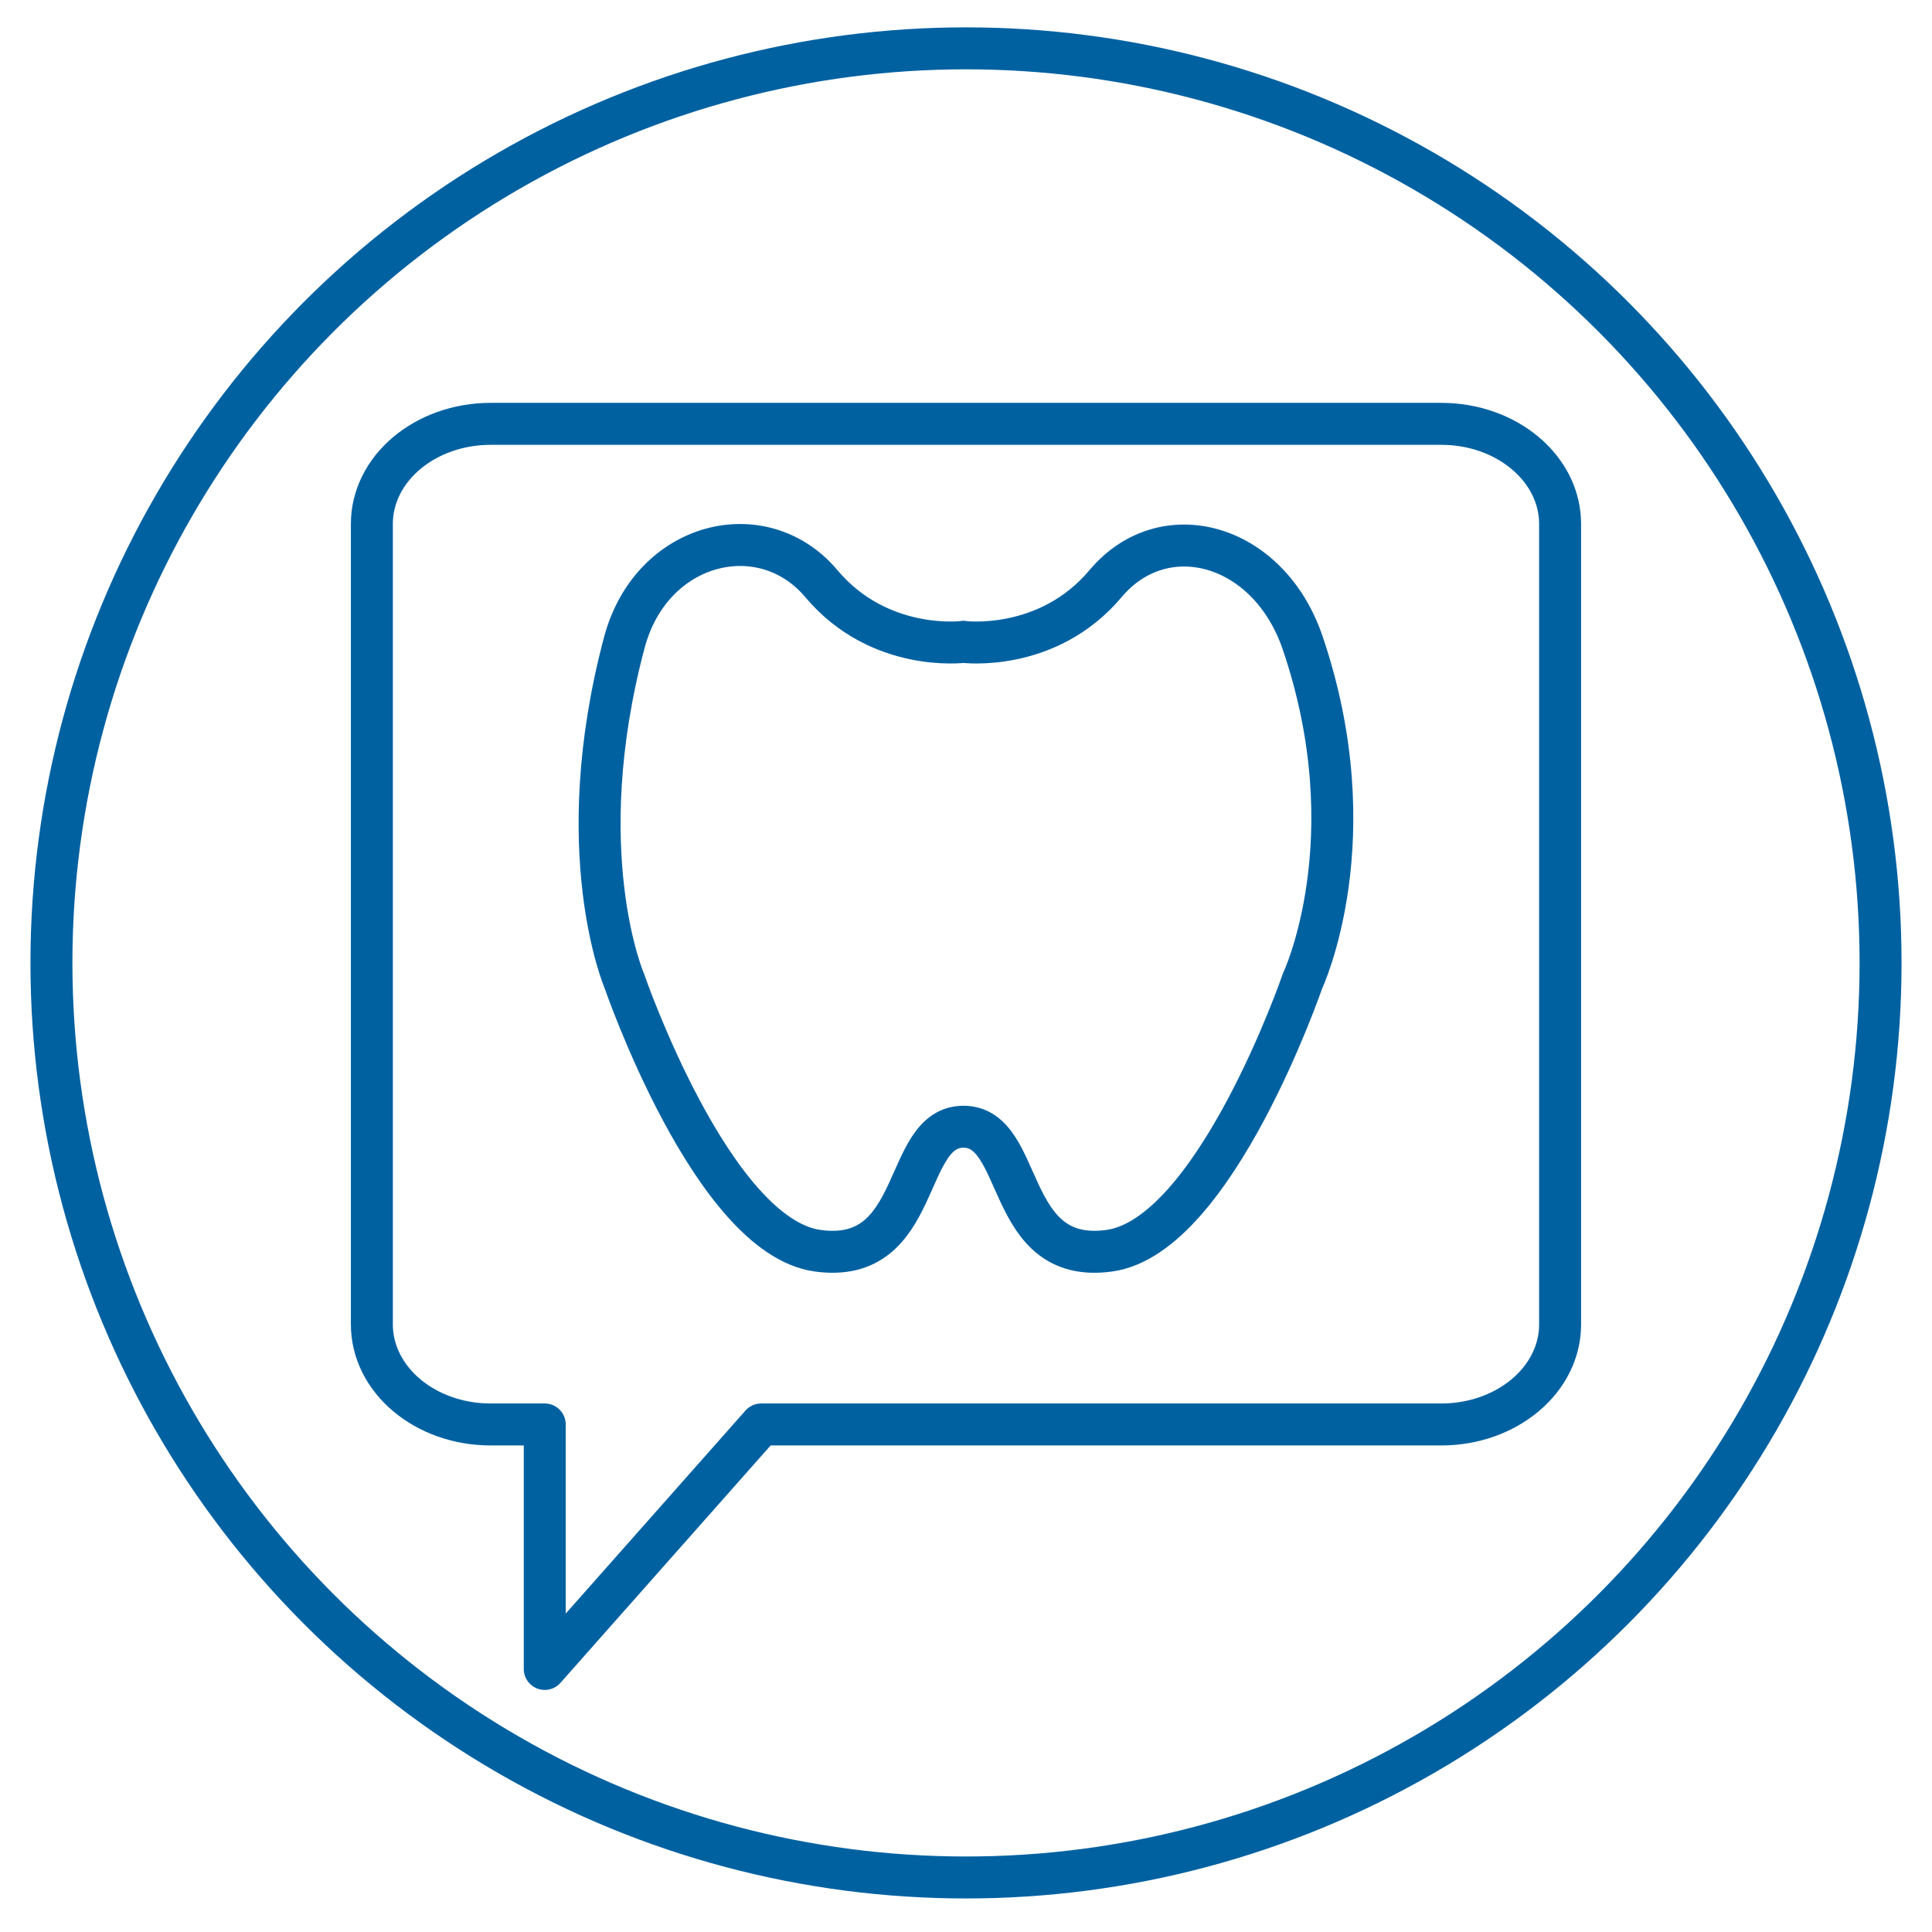 <?xml version="1.0" encoding="UTF-8"?>
<svg xmlns="http://www.w3.org/2000/svg" xmlns:xlink="http://www.w3.org/1999/xlink" version="1.1" x="0px" y="0px" width="90px" height="90px" viewBox="0 0 90 90" xml:space="preserve">
<g id="Ebene_1">
</g>
<g id="Ebene_1_Kopie" display="none">
	<g display="inline">
		<circle fill="none" stroke="#0061A1" stroke-width="2" stroke-miterlimit="10" cx="44.885" cy="44.942" r="42.82"></circle>
		<g>
			<path fill="none" stroke="#0061A1" stroke-width="2" stroke-miterlimit="10" d="M76.813,55.682     c0,6.561-5.317,11.873-11.877,11.873c-6.561,0-11.881-5.312-11.881-11.873c0-6.562,5.32-11.881,11.881-11.881     C71.496,43.801,76.813,49.12,76.813,55.682z"></path>
			
				<polyline fill="none" stroke="#0061A1" stroke-width="2" stroke-linecap="round" stroke-linejoin="round" stroke-miterlimit="10" points="     60.417,56.193 63.775,58.778 69.456,52.581    "></polyline>
		</g>
	</g>
	<path display="inline" fill="#0061A1" d="M59.449,65.374c-1.798,2.31-3.756,4-5.725,4.271c-0.334,0.046-0.655,0.069-0.955,0.069   c-2.919,0-3.926-2.265-4.992-4.662c-0.929-2.089-1.982-4.456-4.56-4.456c-2.572,0-3.622,2.365-4.547,4.452   c-1.064,2.399-2.07,4.666-4.991,4.666h0c-0.301,0-0.623-0.023-0.956-0.069c-5.818-0.803-11.563-13.993-13.313-19.078   c-0.04-0.091-3.876-9.269,0.048-24.029c1.175-4.401,4.603-6.372,7.479-6.372c1.989,0,3.82,0.872,5.153,2.454   c3.533,4.205,8.298,4.659,10.184,4.659c0.449,0,0.776-0.024,0.946-0.04c0.17,0.016,0.498,0.04,0.948,0.04   c1.889,0,6.662-0.454,10.195-4.658c1.31-1.558,3.068-2.415,4.95-2.415c3.346,0,6.365,2.511,7.693,6.396   c2.454,7.197,2.363,13.384,1.713,17.665c0.672,0.212,1.315,0.486,1.928,0.811c0.763-4.533,0.947-11.216-1.748-19.122   c-1.608-4.708-5.371-7.75-9.586-7.75c-2.482,0-4.784,1.11-6.481,3.127c-2.992,3.561-7.056,3.945-8.664,3.945   c-0.49,0-0.792-0.034-0.819-0.038l-0.129-0.016l-0.126,0.016c-0.03,0.004-0.331,0.038-0.819,0.038   c-1.605,0-5.661-0.384-8.653-3.946c-1.72-2.042-4.094-3.167-6.683-3.167c-4.374,0-8.156,3.157-9.411,7.857   c-4.1,15.423-0.124,24.937,0.021,25.263c0.269,0.784,6.682,19.205,14.904,20.339c0.424,0.059,0.837,0.089,1.229,0.089   c0,0,0,0,0.001,0c4.222,0,5.723-3.384,6.819-5.854c0.897-2.023,1.509-3.264,2.719-3.264c1.217,0,1.831,1.242,2.732,3.269   c1.098,2.469,2.601,5.85,6.82,5.85c0.392,0,0.805-0.03,1.229-0.089c2.675-0.369,5.156-2.573,7.299-5.4   C60.652,65.994,60.034,65.711,59.449,65.374z"></path>
</g>
<g id="Ebene_2" display="none">
	<g display="inline">
		<g>
			
				<line fill="none" stroke="#0061A1" stroke-width="1.958" stroke-linecap="round" stroke-linejoin="round" stroke-miterlimit="10" x1="31.445" y1="47.938" x2="59.562" y2="47.938"></line>
			
				<line fill="none" stroke="#0061A1" stroke-width="1.958" stroke-linecap="round" stroke-linejoin="round" stroke-miterlimit="10" x1="31.445" y1="53.851" x2="59.562" y2="53.851"></line>
			
				<line fill="none" stroke="#0061A1" stroke-width="1.958" stroke-linecap="round" stroke-linejoin="round" stroke-miterlimit="10" x1="31.445" y1="59.354" x2="54.06" y2="59.354"></line>
			<path fill="#0061A1" d="M50.021,28.924c0,2.479-2.011,4.497-4.495,4.497c-2.48,0-4.495-2.018-4.495-4.497     c0-2.482,2.015-4.496,4.495-4.496C48.011,24.428,50.021,26.441,50.021,28.924z"></path>
			<path fill="#0061A1" d="M52.936,43.447v-1.325c0-4.093-3.316-7.407-7.409-7.407c-4.091,0-7.407,3.314-7.407,7.407v1.325H52.936z"></path>
			<polyline fill="none" stroke="#0061A1" stroke-width="1.958" stroke-miterlimit="10" points="47.669,66.451 55.901,74.875      71.454,53.805    "></polyline>
			<path fill="#0061A1" d="M48.666,70.63H25.993V19.369h39.124v39.985l1.504-2.327V19.152c0-0.713-0.578-1.289-1.29-1.289H25.778     c-0.711,0-1.291,0.576-1.291,1.289v51.694c0,0.711,0.579,1.289,1.291,1.289h24.92L48.666,70.63z"></path>
		</g>
		<circle fill="none" stroke="#0061A1" stroke-width="1.958" stroke-miterlimit="10" cx="44.962" cy="44.999" r="42.677"></circle>
	</g>
</g>
<g id="Ebene_4" display="none">
	<g display="inline">
		<circle fill="none" stroke="#0061A1" stroke-width="1.987" stroke-miterlimit="10" cx="44.776" cy="44.775" r="42.691"></circle>
		<g>
			
				<rect x="41.665" y="62.901" fill="none" stroke="#0061A1" stroke-width="1.987" stroke-miterlimit="10" width="6.228" height="9.555"></rect>
			
				<rect x="38.572" y="55.859" fill="none" stroke="#0061A1" stroke-width="1.987" stroke-miterlimit="10" width="12.41" height="7.042"></rect>
			
				<rect x="37.037" y="50.178" fill="none" stroke="#0061A1" stroke-width="1.987" stroke-miterlimit="10" width="15.48" height="5.682"></rect>
			
				<rect x="31.543" y="43.879" fill="none" stroke="#0061A1" stroke-width="1.987" stroke-miterlimit="10" width="26.472" height="6.299"></rect>
			<path fill="none" stroke="#0061A1" stroke-width="1.987" stroke-miterlimit="10" d="M44.775,43.879h13.192     c0,0,3.664-10.992,3.299-19.419c-0.363-8.425-5.863-8.428-9.526-5.861c-3.665,2.568-5.041,3.297-6.965,3.297     c-1.922,0-3.293-0.729-6.958-3.297c-3.663-2.567-9.162-2.564-9.527,5.861c-0.364,8.428,3.299,19.419,3.299,19.419H44.775"></path>
		</g>
	</g>
</g>
<g id="Ebene_5" display="none">
	<g display="inline">
		<path fill="none" stroke="#0061A1" stroke-width="2.059" stroke-miterlimit="10" d="M44.883,52.475    c2.885,0,1.872,6.457,6.798,5.777c4.923-0.681,9.001-12.568,9.001-12.568s3.124-6.604,0-15.771    c-1.582-4.633-6.456-5.975-9.174-2.747c-2.713,3.228-6.625,2.717-6.625,2.717s-3.913,0.511-6.625-2.717    c-2.718-3.228-7.913-1.983-9.175,2.747c-2.595,9.753,0,15.771,0,15.771s4.08,11.888,9.005,12.568    C43.013,58.932,41.998,52.475,44.883,52.475z"></path>
		<circle fill="none" stroke="#0061A1" stroke-width="2.059" stroke-miterlimit="10" cx="45" cy="44.841" r="42.611"></circle>
		<path fill="none" stroke="#0061A1" stroke-width="2.059" stroke-miterlimit="10" d="M45,13.594    c21.453,0,30.236,17.229,24.828,32.093C64.425,60.553,49.525,76.092,45,76.092c-4.933,0-19.424-15.539-24.827-30.405    C14.769,30.823,23.551,13.594,45,13.594z"></path>
	</g>
</g>
<g id="Ebene_6" display="none">
	<g display="inline">
		<path fill="none" stroke="#0061A1" stroke-width="1.942" stroke-miterlimit="10" d="M44.792,57.223    c3.312,0,2.144,7.408,7.801,6.627c5.651-0.779,10.331-14.428,10.331-14.428s3.586-7.581,0-18.102    c-1.812-5.319-7.407-6.858-10.528-3.155c-3.113,3.708-7.604,3.119-7.604,3.119s-4.494,0.588-7.609-3.119    c-3.116-3.704-9.082-2.277-10.528,3.155c-2.979,11.198,0,18.102,0,18.102S31.335,63.07,36.992,63.85    C42.643,64.631,41.477,57.223,44.792,57.223z"></path>
		<g>
			<path fill="none" stroke="#0061A1" stroke-width="1.942" stroke-miterlimit="10" d="M79.689,44.811     c0,19.845-16.087,35.933-35.935,35.933S7.82,64.656,7.82,44.811c0-19.848,16.087-35.936,35.935-35.936     S79.689,24.963,79.689,44.811z"></path>
			
				<line fill="none" stroke="#0061A1" stroke-width="1.942" stroke-miterlimit="10" x1="17.58" y1="44.811" x2="1.569" y2="44.811"></line>
			
				<line fill="none" stroke="#0061A1" stroke-width="1.942" stroke-miterlimit="10" x1="88.28" y1="44.811" x2="73.825" y2="44.811"></line>
			
				<line fill="none" stroke="#0061A1" stroke-width="1.942" stroke-miterlimit="10" x1="43.755" y1="1.456" x2="43.755" y2="16.298"></line>
			
				<line fill="none" stroke="#0061A1" stroke-width="1.942" stroke-miterlimit="10" x1="43.755" y1="72.543" x2="43.755" y2="88.557"></line>
		</g>
	</g>
</g>
<g id="Ebene_7">
	<g>
		<circle fill="none" stroke="#0061A1" stroke-width="1.955" stroke-miterlimit="10" cx="45" cy="44.856" r="42.604"></circle>
		<g>
			<path fill="none" stroke="#0061A1" stroke-width="1.955" stroke-linejoin="round" stroke-miterlimit="10" d="M72.676,61.695     c0,2.574-2.479,4.662-5.537,4.662h-31.68L25.376,77.746V66.357h-2.519c-3.058,0-5.534-2.088-5.534-4.662v-37.29     c0-2.573,2.477-4.661,5.534-4.661h44.281c3.058,0,5.537,2.088,5.537,4.661V61.695z"></path>
			<path fill="none" stroke="#0061A1" stroke-width="1.955" stroke-miterlimit="10" d="M44.882,52.488     c2.885,0,1.873,6.457,6.797,5.775c4.921-0.682,8.998-12.565,8.998-12.565s3.123-6.604,0-15.768     c-1.581-4.632-6.455-5.973-9.172-2.747c-2.712,3.229-6.624,2.718-6.624,2.718s-3.912,0.511-6.624-2.718     c-2.718-3.226-7.912-1.981-9.173,2.747c-2.594,9.751,0,15.768,0,15.768s4.079,11.883,9.003,12.565     C43.013,58.945,41.997,52.488,44.882,52.488z"></path>
		</g>
	</g>
</g>
</svg>
